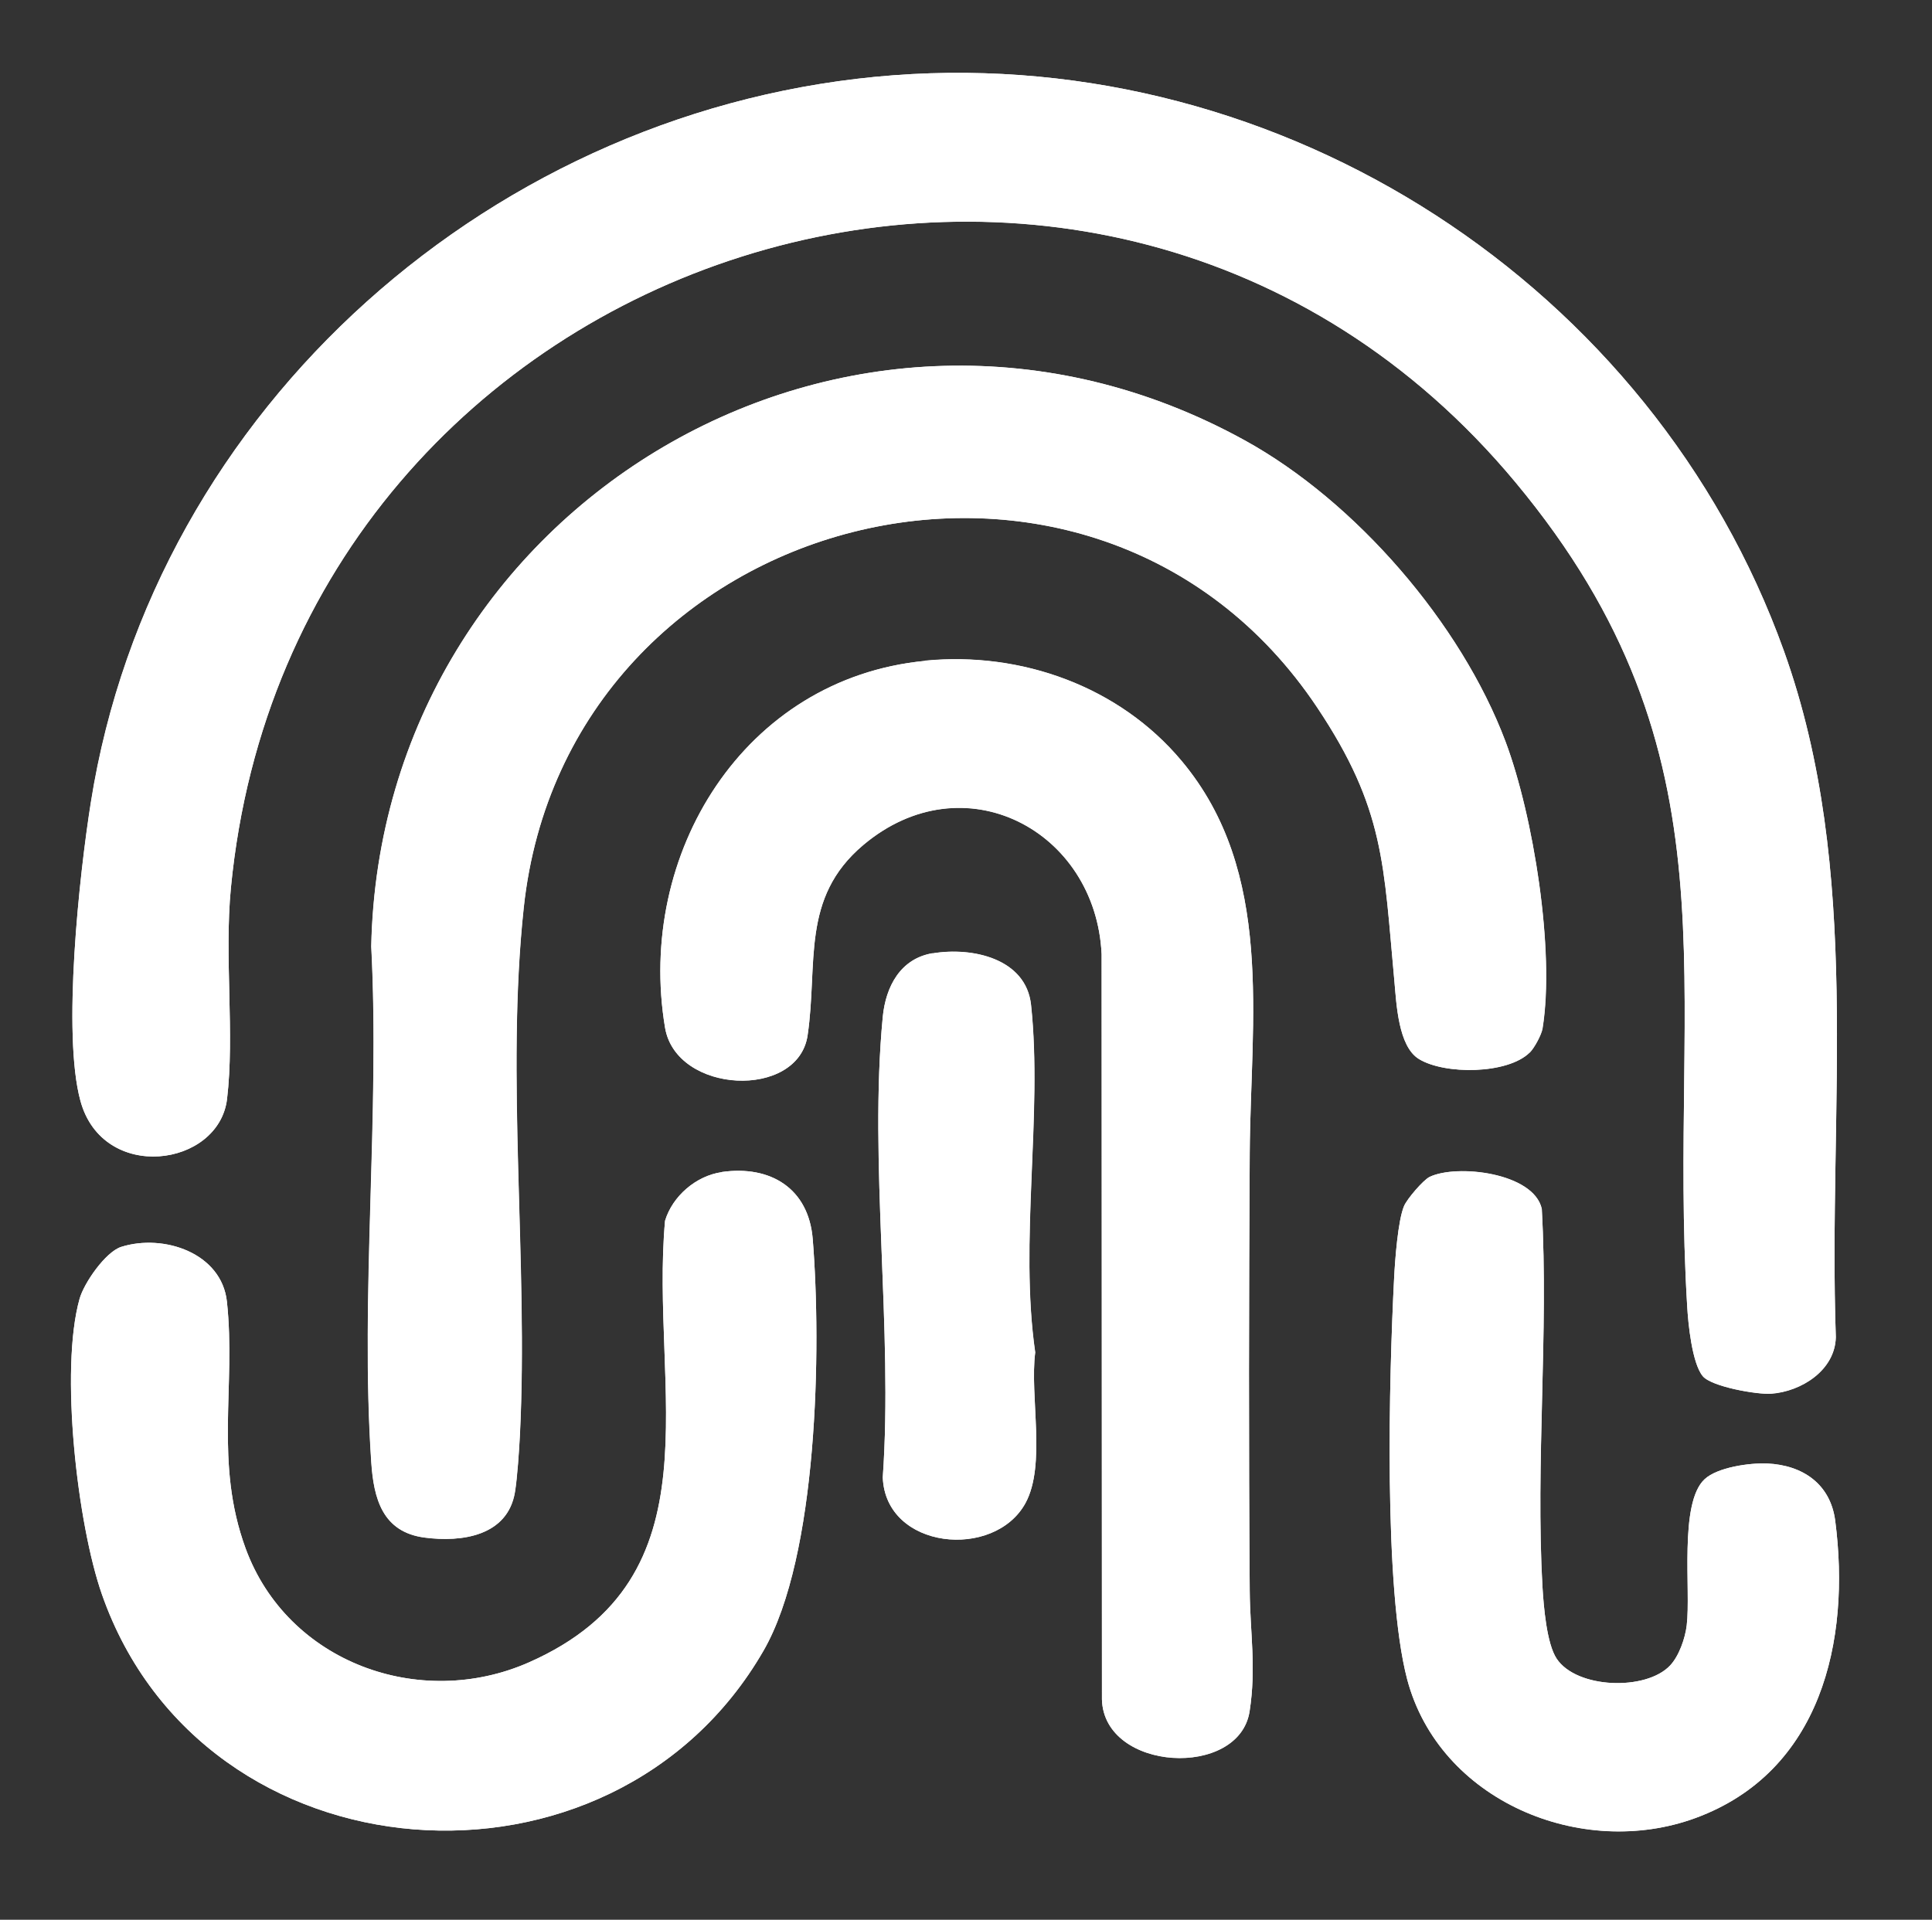 <?xml version="1.0" encoding="UTF-8"?> <svg xmlns="http://www.w3.org/2000/svg" xmlns:xlink="http://www.w3.org/1999/xlink" width="163" zoomAndPan="magnify" viewBox="0 0 122.25 121.5" height="162" preserveAspectRatio="xMidYMid meet" version="1.0"><rect x="0" y="0" width="122.25" height="121.5" fill="#333333" stroke="none"/><defs><g></g><clipPath id="74778e9e12"><path d="M 4.23 4.352 L 116.52 4.352 L 116.52 116 L 4.23 116 Z M 4.23 4.352 " clip-rule="nonzero"></path></clipPath><clipPath id="5c8d19a474"><path d="M 105.68 105.406 C 104.152 107.031 99.758 106.879 98.5 104.977 C 97.863 104.016 97.676 101.656 97.602 100.434 C 97.164 92.602 97.996 84.387 97.559 76.508 C 97.047 74.219 92.172 73.664 90.457 74.488 C 90.055 74.688 89.039 75.871 88.844 76.328 C 88.457 77.234 88.27 79.773 88.215 80.887 C 87.891 87.133 87.543 100.578 89.039 106.277 C 91.07 113.961 100.062 117.719 107.305 115.055 C 115.211 112.137 117.121 103.891 116.125 96.242 C 115.82 93.918 114.07 92.734 111.828 92.625 C 110.723 92.574 108.676 92.859 107.859 93.621 C 106.227 95.141 107 100.648 106.73 102.867 C 106.633 103.684 106.246 104.805 105.68 105.406 M 45.672 74.184 C 44.039 74.418 42.551 75.707 42.082 77.262 C 41.113 87.941 45.656 99.832 33.469 105.211 C 26.559 108.262 18.191 105.219 15.543 98.004 C 13.551 92.574 14.934 87.734 14.359 82.387 C 14.027 79.297 10.355 78.07 7.672 78.914 C 6.676 79.227 5.312 81.203 5.035 82.199 C 3.77 86.676 4.891 96.477 6.453 100.918 C 12.859 119.191 38.734 121.094 48.312 104.473 C 51.758 98.488 51.984 85.312 51.426 78.418 C 51.168 75.223 48.762 73.734 45.672 74.176 M 59.012 60.336 C 56.973 60.676 56.047 62.445 55.859 64.355 C 54.973 73.562 56.516 84.145 55.859 93.508 C 56.031 98.074 62.922 98.746 64.891 95.129 C 66.207 92.699 65.148 88.371 65.5 85.598 C 64.484 78.57 65.977 70.574 65.238 63.621 C 64.926 60.656 61.496 59.922 59 60.344 M 58.516 41.828 C 47.074 42.934 40.242 54.051 42.082 65.039 C 42.793 69.238 50.5 69.598 51.102 65.523 C 51.777 60.98 50.645 56.836 54.621 53.477 C 60.977 48.121 69.34 52.543 69.707 60.387 L 69.727 107.562 C 69.871 112.129 78.406 112.578 79.07 108.305 C 79.5 105.543 79.098 103.309 79.078 100.676 C 79.008 91.449 79.023 82.207 79.078 72.98 C 79.133 64.508 80.668 55.199 74.77 48.156 C 70.832 43.445 64.629 41.219 58.535 41.809 M 96.793 66.609 C 97.082 66.32 97.539 65.488 97.602 65.074 C 98.391 60.164 97.027 51.629 95.262 46.934 C 92.441 39.434 85.766 31.73 78.766 27.871 C 53.867 14.148 24.07 31.973 23.488 59.895 C 24.043 70.574 22.777 81.938 23.488 92.527 C 23.641 94.836 24.195 96.961 26.852 97.312 C 29.223 97.625 32.121 97.211 32.578 94.43 C 32.73 93.496 32.848 91.793 32.895 90.797 C 33.43 79.965 31.988 68.098 33.137 57.438 C 35.863 32.109 69.215 23.617 83.34 44.773 C 87.641 51.207 87.543 54.734 88.234 62.121 C 88.367 63.547 88.484 66.215 89.777 67.02 C 91.402 68.027 95.395 67.992 96.793 66.609 M 56.551 4.762 C 31.395 6.656 9.711 25.738 5.742 50.793 C 5.016 55.379 3.93 65.441 5.09 69.676 C 6.508 74.875 13.855 73.867 14.367 69.551 C 14.852 65.477 14.188 60.566 14.609 56.207 C 18.543 15.363 69.707 -0.938 95.887 30.52 C 110.328 47.867 105.527 62.309 106.758 82.656 C 106.82 83.785 107.07 86.273 107.742 87.098 C 108.301 87.77 111.18 88.273 112.07 88.211 C 113.98 88.078 116.117 86.73 116.164 84.629 C 115.66 70.047 117.887 55.164 112.879 41.199 C 104.574 18.07 81.18 2.914 56.551 4.762 " clip-rule="nonzero"></path></clipPath><clipPath id="0d8eeb253e"><path d="M 0.23 0.352 L 112.52 0.352 L 112.52 112 L 0.23 112 Z M 0.23 0.352 " clip-rule="nonzero"></path></clipPath><clipPath id="a5a5af5ce2"><path d="M 101.68 101.406 C 100.152 103.031 95.758 102.879 94.5 100.977 C 93.863 100.016 93.676 97.656 93.602 96.434 C 93.164 88.602 93.996 80.387 93.559 72.508 C 93.047 70.219 88.172 69.664 86.457 70.488 C 86.055 70.688 85.039 71.871 84.844 72.328 C 84.457 73.234 84.27 75.773 84.215 76.887 C 83.891 83.133 83.543 96.578 85.039 102.277 C 87.07 109.961 96.062 113.719 103.305 111.055 C 111.211 108.137 113.121 99.891 112.125 92.242 C 111.82 89.918 110.07 88.734 107.828 88.625 C 106.723 88.574 104.676 88.859 103.859 89.621 C 102.227 91.141 103 96.648 102.73 98.867 C 102.633 99.684 102.246 100.805 101.68 101.406 M 41.672 70.184 C 40.039 70.418 38.551 71.707 38.082 73.262 C 37.113 83.941 41.656 95.832 29.469 101.211 C 22.559 104.262 14.191 101.219 11.543 94.004 C 9.551 88.574 10.934 83.734 10.359 78.387 C 10.027 75.297 6.355 74.07 3.672 74.914 C 2.676 75.227 1.312 77.203 1.035 78.199 C -0.23 82.676 0.891 92.477 2.453 96.918 C 8.859 115.191 34.734 117.094 44.312 100.473 C 47.758 94.488 47.984 81.312 47.426 74.418 C 47.168 71.223 44.762 69.734 41.672 70.176 M 55.012 56.336 C 52.973 56.676 52.047 58.445 51.859 60.355 C 50.973 69.562 52.516 80.145 51.859 89.508 C 52.031 94.074 58.922 94.746 60.891 91.129 C 62.207 88.699 61.148 84.371 61.5 81.598 C 60.484 74.57 61.977 66.574 61.238 59.621 C 60.926 56.656 57.496 55.922 55 56.344 M 54.516 37.828 C 43.074 38.934 36.242 50.051 38.082 61.039 C 38.793 65.238 46.5 65.598 47.102 61.523 C 47.777 56.98 46.645 52.836 50.621 49.477 C 56.977 44.121 65.34 48.543 65.707 56.387 L 65.727 103.562 C 65.871 108.129 74.406 108.578 75.07 104.305 C 75.5 101.543 75.098 99.309 75.078 96.676 C 75.008 87.449 75.023 78.207 75.078 68.98 C 75.133 60.508 76.668 51.199 70.77 44.156 C 66.832 39.445 60.629 37.219 54.535 37.809 M 92.793 62.609 C 93.082 62.32 93.539 61.488 93.602 61.074 C 94.391 56.164 93.027 47.629 91.262 42.934 C 88.441 35.434 81.766 27.73 74.766 23.871 C 49.867 10.148 20.07 27.973 19.488 55.895 C 20.043 66.574 18.777 77.938 19.488 88.527 C 19.641 90.836 20.195 92.961 22.852 93.312 C 25.223 93.625 28.121 93.211 28.578 90.43 C 28.73 89.496 28.848 87.793 28.895 86.797 C 29.43 75.965 27.988 64.098 29.137 53.438 C 31.863 28.109 65.215 19.617 79.34 40.773 C 83.641 47.207 83.543 50.734 84.234 58.121 C 84.367 59.547 84.484 62.215 85.777 63.02 C 87.402 64.027 91.395 63.992 92.793 62.609 M 52.551 0.762 C 27.395 2.656 5.711 21.738 1.742 46.793 C 1.016 51.379 -0.07 61.441 1.09 65.676 C 2.508 70.875 9.855 69.867 10.367 65.551 C 10.852 61.477 10.188 56.566 10.609 52.207 C 14.543 11.363 65.707 -4.938 91.887 26.52 C 106.328 43.867 101.527 58.309 102.758 78.656 C 102.82 79.785 103.07 82.273 103.742 83.098 C 104.301 83.77 107.18 84.273 108.07 84.211 C 109.98 84.078 112.117 82.73 112.164 80.629 C 111.66 66.047 113.887 51.164 108.879 37.199 C 100.574 14.07 77.18 -1.086 52.551 0.762 " clip-rule="nonzero"></path></clipPath><clipPath id="8c4e570e56"><rect x="0" width="113" y="0" height="112"></rect></clipPath><clipPath id="7663aa3a5c"><path d="M 4.23 4.352 L 116.52 4.352 L 116.52 88.453 L 4.23 88.453 Z M 4.23 4.352 " clip-rule="nonzero"></path></clipPath><clipPath id="2371f13cb1"><path d="M 56.551 4.762 C 81.18 2.914 104.574 18.07 112.879 41.191 C 117.887 55.164 115.66 70.047 116.164 84.621 C 116.117 86.723 113.98 88.059 112.07 88.203 C 111.18 88.266 108.293 87.762 107.742 87.09 C 107.062 86.262 106.82 83.77 106.758 82.645 C 105.527 62.301 110.328 47.859 95.887 30.512 C 69.707 -0.938 18.543 15.352 14.609 56.207 C 14.188 60.566 14.852 65.477 14.367 69.551 C 13.848 73.879 6.508 74.875 5.09 69.676 C 3.93 65.441 5.016 55.391 5.754 50.793 C 9.719 25.738 31.395 6.656 56.551 4.762 " clip-rule="nonzero"></path></clipPath><clipPath id="4ea7b48a1f"><path d="M 0.23 0.352 L 112.52 0.352 L 112.52 84.379 L 0.23 84.379 Z M 0.23 0.352 " clip-rule="nonzero"></path></clipPath><clipPath id="15b18f6b50"><path d="M 52.551 0.762 C 77.18 -1.086 100.574 14.07 108.879 37.191 C 113.887 51.164 111.66 66.047 112.164 80.621 C 112.117 82.723 109.98 84.059 108.07 84.203 C 107.18 84.266 104.293 83.762 103.742 83.09 C 103.062 82.262 102.82 79.77 102.758 78.645 C 101.527 58.301 106.328 43.859 91.887 26.512 C 65.707 -4.938 14.543 11.352 10.609 52.207 C 10.188 56.566 10.852 61.477 10.367 65.551 C 9.848 69.879 2.508 70.875 1.09 65.676 C -0.07 61.441 1.016 51.391 1.754 46.793 C 5.719 21.738 27.395 2.656 52.551 0.762 " clip-rule="nonzero"></path></clipPath><clipPath id="1f27f0f992"><rect x="0" width="113" y="0" height="85"></rect></clipPath><clipPath id="41beb97a66"><path d="M 23.023 23 L 98 23 L 98 97.848 L 23.023 97.848 Z M 23.023 23 " clip-rule="nonzero"></path></clipPath><clipPath id="b8c17f12bf"><path d="M 96.793 66.617 C 95.402 68 91.402 68.027 89.777 67.02 C 88.477 66.223 88.359 63.547 88.234 62.121 C 87.551 54.734 87.641 51.207 83.352 44.773 C 69.223 23.609 35.871 32.109 33.145 57.438 C 31.996 68.098 33.441 79.965 32.902 90.797 C 32.848 91.793 32.742 93.496 32.59 94.43 C 32.129 97.211 29.23 97.625 26.863 97.312 C 24.195 96.953 23.648 94.836 23.496 92.527 C 22.789 81.938 24.055 70.574 23.496 59.895 C 24.078 31.965 53.875 14.141 78.766 27.871 C 85.773 31.73 92.449 39.441 95.27 46.945 C 97.027 51.637 98.402 60.184 97.613 65.082 C 97.547 65.496 97.09 66.328 96.805 66.617 " clip-rule="nonzero"></path></clipPath><clipPath id="dea49cdeea"><path d="M 0.023 0 L 75 0 L 75 74.684 L 0.023 74.684 Z M 0.023 0 " clip-rule="nonzero"></path></clipPath><clipPath id="d495d69ea9"><path d="M 73.793 43.617 C 72.402 45 68.402 45.027 66.777 44.02 C 65.477 43.223 65.359 40.547 65.234 39.121 C 64.551 31.734 64.641 28.207 60.352 21.773 C 46.223 0.609 12.871 9.109 10.145 34.438 C 8.996 45.098 10.441 56.965 9.902 67.797 C 9.848 68.793 9.742 70.496 9.59 71.43 C 9.129 74.211 6.23 74.625 3.863 74.312 C 1.195 73.953 0.648 71.836 0.496 69.527 C -0.211 58.938 1.055 47.574 0.496 36.895 C 1.078 8.965 30.875 -8.859 55.766 4.871 C 62.773 8.73 69.449 16.441 72.27 23.945 C 74.027 28.637 75.402 37.184 74.613 42.082 C 74.547 42.496 74.09 43.328 73.805 43.617 " clip-rule="nonzero"></path></clipPath><clipPath id="decbf8cf77"><rect x="0" width="75" y="0" height="75"></rect></clipPath><clipPath id="d78f77a519"><path d="M 41.348 41.469 L 79.402 41.469 L 79.402 111.473 L 41.348 111.473 Z M 41.348 41.469 " clip-rule="nonzero"></path></clipPath><clipPath id="2686ab9beb"><path d="M 58.535 41.82 C 64.629 41.227 70.832 43.453 74.77 48.164 C 80.668 55.211 79.133 64.516 79.078 72.988 C 79.023 82.215 79.008 91.461 79.078 100.688 C 79.098 103.309 79.5 105.543 79.07 108.316 C 78.406 112.586 69.871 112.137 69.727 107.57 L 69.707 60.398 C 69.34 52.555 60.977 48.129 54.621 53.488 C 50.645 56.844 51.766 60.988 51.102 65.531 C 50.5 69.605 42.793 69.246 42.082 65.047 C 40.242 54.062 47.074 42.949 58.527 41.828 " clip-rule="nonzero"></path></clipPath><clipPath id="8a17fa6398"><path d="M 0.348 0.469 L 38.402 0.469 L 38.402 70.473 L 0.348 70.473 Z M 0.348 0.469 " clip-rule="nonzero"></path></clipPath><clipPath id="320023b456"><path d="M 17.535 0.82 C 23.629 0.227 29.832 2.453 33.77 7.164 C 39.668 14.211 38.133 23.516 38.078 31.988 C 38.023 41.215 38.008 50.461 38.078 59.688 C 38.098 62.309 38.5 64.543 38.07 67.316 C 37.406 71.586 28.871 71.137 28.727 66.57 L 28.707 19.398 C 28.34 11.555 19.977 7.129 13.621 12.488 C 9.645 15.844 10.766 19.988 10.102 24.531 C 9.5 28.605 1.793 28.246 1.082 24.047 C -0.758 13.062 6.074 1.949 17.527 0.828 " clip-rule="nonzero"></path></clipPath><clipPath id="9dd4710d51"><rect x="0" width="39" y="0" height="71"></rect></clipPath><clipPath id="9e43953fa1"><path d="M 4.23 74 L 51.684 74 L 51.684 116 L 4.23 116 Z M 4.23 74 " clip-rule="nonzero"></path></clipPath><clipPath id="cdbf24e114"><path d="M 45.672 74.176 C 48.762 73.734 51.168 75.223 51.426 78.418 C 51.984 85.312 51.758 98.496 48.312 104.473 C 38.734 121.086 12.859 119.191 6.453 100.918 C 4.898 96.477 3.777 86.676 5.035 82.207 C 5.312 81.211 6.676 79.234 7.672 78.914 C 10.348 78.07 14.027 79.297 14.359 82.387 C 14.934 87.734 13.551 92.562 15.543 98.004 C 18.191 105.211 26.559 108.262 33.469 105.211 C 45.656 99.832 41.113 87.941 42.082 77.262 C 42.551 75.707 44.039 74.418 45.672 74.184 " clip-rule="nonzero"></path></clipPath><clipPath id="ed03761c66"><path d="M 0.23 0 L 47.684 0 L 47.684 42 L 0.23 42 Z M 0.23 0 " clip-rule="nonzero"></path></clipPath><clipPath id="5f4a3d7dbb"><path d="M 41.672 0.176 C 44.762 -0.266 47.168 1.223 47.426 4.418 C 47.984 11.312 47.758 24.496 44.312 30.473 C 34.734 47.086 8.859 45.191 2.453 26.918 C 0.898 22.477 -0.223 12.676 1.035 8.207 C 1.312 7.211 2.676 5.234 3.672 4.914 C 6.348 4.07 10.027 5.297 10.359 8.387 C 10.934 13.734 9.551 18.562 11.543 24.004 C 14.191 31.211 22.559 34.262 29.469 31.211 C 41.656 25.832 37.113 13.941 38.082 3.262 C 38.551 1.707 40.039 0.418 41.672 0.184 " clip-rule="nonzero"></path></clipPath><clipPath id="b2961dd8fb"><rect x="0" width="48" y="0" height="42"></rect></clipPath><clipPath id="354c334ae0"><path d="M 87.859 74 L 116.52 74 L 116.52 116 L 87.859 116 Z M 87.859 74 " clip-rule="nonzero"></path></clipPath><clipPath id="64b77a662c"><path d="M 105.68 105.406 C 106.246 104.805 106.633 103.684 106.73 102.867 C 107 100.648 106.234 95.141 107.859 93.621 C 108.676 92.859 110.723 92.582 111.828 92.625 C 114.07 92.727 115.82 93.918 116.125 96.242 C 117.121 103.891 115.211 112.137 107.305 115.055 C 100.062 117.73 91.07 113.969 89.039 106.277 C 87.543 100.586 87.891 87.133 88.215 80.887 C 88.27 79.773 88.457 77.234 88.844 76.328 C 89.039 75.871 90.055 74.688 90.457 74.488 C 92.172 73.652 97.047 74.211 97.559 76.508 C 97.996 84.379 97.152 92.602 97.602 100.434 C 97.676 101.656 97.863 104.016 98.5 104.977 C 99.758 106.879 104.152 107.031 105.68 105.406 " clip-rule="nonzero"></path></clipPath><clipPath id="4787bf86ef"><path d="M 0.859 0 L 29.52 0 L 29.52 42 L 0.859 42 Z M 0.859 0 " clip-rule="nonzero"></path></clipPath><clipPath id="2e096f7eaf"><path d="M 18.68 31.406 C 19.246 30.805 19.633 29.684 19.73 28.867 C 20 26.648 19.234 21.141 20.859 19.621 C 21.676 18.859 23.723 18.582 24.828 18.625 C 27.07 18.727 28.82 19.918 29.125 22.242 C 30.121 29.891 28.211 38.137 20.305 41.055 C 13.062 43.73 4.07 39.969 2.039 32.277 C 0.543 26.586 0.891 13.133 1.215 6.887 C 1.27 5.773 1.457 3.234 1.844 2.328 C 2.039 1.871 3.055 0.688 3.457 0.488 C 5.172 -0.348 10.047 0.211 10.559 2.508 C 10.996 10.379 10.152 18.602 10.602 26.434 C 10.676 27.656 10.863 30.016 11.5 30.977 C 12.758 32.879 17.152 33.031 18.68 31.406 " clip-rule="nonzero"></path></clipPath><clipPath id="93af82f19b"><rect x="0" width="30" y="0" height="42"></rect></clipPath><clipPath id="93d2387731"><path d="M 55.441 60 L 65.777 60 L 65.777 97.848 L 55.441 97.848 Z M 55.441 60 " clip-rule="nonzero"></path></clipPath><clipPath id="dd0451a9ed"><path d="M 59.012 60.336 C 61.516 59.914 64.941 60.656 65.246 63.609 C 65.984 70.566 64.492 78.562 65.508 85.59 C 65.148 88.363 66.207 92.699 64.891 95.121 C 62.922 98.738 56.031 98.074 55.859 93.496 C 56.516 84.145 54.973 73.562 55.859 64.348 C 56.047 62.434 56.973 60.668 59.012 60.324 " clip-rule="nonzero"></path></clipPath><clipPath id="75232bca1d"><path d="M 0.441 0 L 10.777 0 L 10.777 37.848 L 0.441 37.848 Z M 0.441 0 " clip-rule="nonzero"></path></clipPath><clipPath id="1a99f386f6"><path d="M 4.012 0.336 C 6.516 -0.086 9.941 0.656 10.246 3.609 C 10.984 10.566 9.492 18.562 10.508 25.59 C 10.148 28.363 11.207 32.699 9.891 35.121 C 7.922 38.738 1.031 38.074 0.859 33.496 C 1.516 24.145 -0.027 13.562 0.859 4.348 C 1.047 2.434 1.973 0.668 4.012 0.324 " clip-rule="nonzero"></path></clipPath><clipPath id="2a03a4e176"><rect x="0" width="11" y="0" height="38"></rect></clipPath><clipPath id="0fba663f5b"><rect x="0" width="10" y="0" height="33"></rect></clipPath></defs><g clip-path="url(#74778e9e12)"><g clip-path="url(#5c8d19a474)"><g transform="matrix(1, 0, 0, 1, 4, 4)"><g clip-path="url(#8c4e570e56)"><g clip-path="url(#0d8eeb253e)"><g clip-path="url(#a5a5af5ce2)"><rect x="-30.895" width="176.04" fill="#ffffff" height="174.96" y="-30.73" fill-opacity="1"></rect></g></g></g></g></g></g><g clip-path="url(#7663aa3a5c)"><g clip-path="url(#2371f13cb1)"><g transform="matrix(1, 0, 0, 1, 4, 4)"><g clip-path="url(#1f27f0f992)"><g clip-path="url(#4ea7b48a1f)"><g clip-path="url(#15b18f6b50)"><rect x="-30.895" width="176.04" fill="#ffffff" height="174.96" y="-30.73" fill-opacity="1"></rect></g></g></g></g></g></g><g clip-path="url(#41beb97a66)"><g clip-path="url(#b8c17f12bf)"><g transform="matrix(1, 0, 0, 1, 23, 23)"><g clip-path="url(#decbf8cf77)"><g clip-path="url(#dea49cdeea)"><g clip-path="url(#d495d69ea9)"><rect x="-49.895" width="176.04" fill="#ffffff" height="174.96" y="-49.73" fill-opacity="1"></rect></g></g></g></g></g></g><g clip-path="url(#d78f77a519)"><g clip-path="url(#2686ab9beb)"><g transform="matrix(1, 0, 0, 1, 41, 41)"><g clip-path="url(#9dd4710d51)"><g clip-path="url(#8a17fa6398)"><g clip-path="url(#320023b456)"><rect x="-67.895" width="176.04" fill="#ffffff" height="174.96" y="-67.73" fill-opacity="1"></rect></g></g></g></g></g></g><g clip-path="url(#9e43953fa1)"><g clip-path="url(#cdbf24e114)"><g transform="matrix(1, 0, 0, 1, 4, 74)"><g clip-path="url(#b2961dd8fb)"><g clip-path="url(#ed03761c66)"><g clip-path="url(#5f4a3d7dbb)"><rect x="-30.895" width="176.04" fill="#ffffff" height="174.96" y="-100.73" fill-opacity="1"></rect></g></g></g></g></g></g><g clip-path="url(#354c334ae0)"><g clip-path="url(#64b77a662c)"><g transform="matrix(1, 0, 0, 1, 87, 74)"><g clip-path="url(#93af82f19b)"><g clip-path="url(#4787bf86ef)"><g clip-path="url(#2e096f7eaf)"><rect x="-113.895" width="176.04" fill="#ffffff" height="174.96" y="-100.73" fill-opacity="1"></rect></g></g></g></g></g></g><g clip-path="url(#93d2387731)"><g clip-path="url(#dd0451a9ed)"><g transform="matrix(1, 0, 0, 1, 55, 60)"><g clip-path="url(#2a03a4e176)"><g clip-path="url(#75232bca1d)"><g clip-path="url(#1a99f386f6)"><rect x="-81.895" width="176.04" fill="#ffffff" height="174.96" y="-86.73" fill-opacity="1"></rect></g></g></g></g></g></g><g transform="matrix(1, 0, 0, 1, 68, 67)"><g clip-path="url(#0fba663f5b)"><g fill="#ffffff" fill-opacity="1"><g transform="translate(0.828, 26.408)"><g><path d="M 1.969 0 L 1.969 -4.328 L 6.062 -4.328 L 6.062 0 Z M 1.969 0 "></path></g></g></g></g></g></svg> 